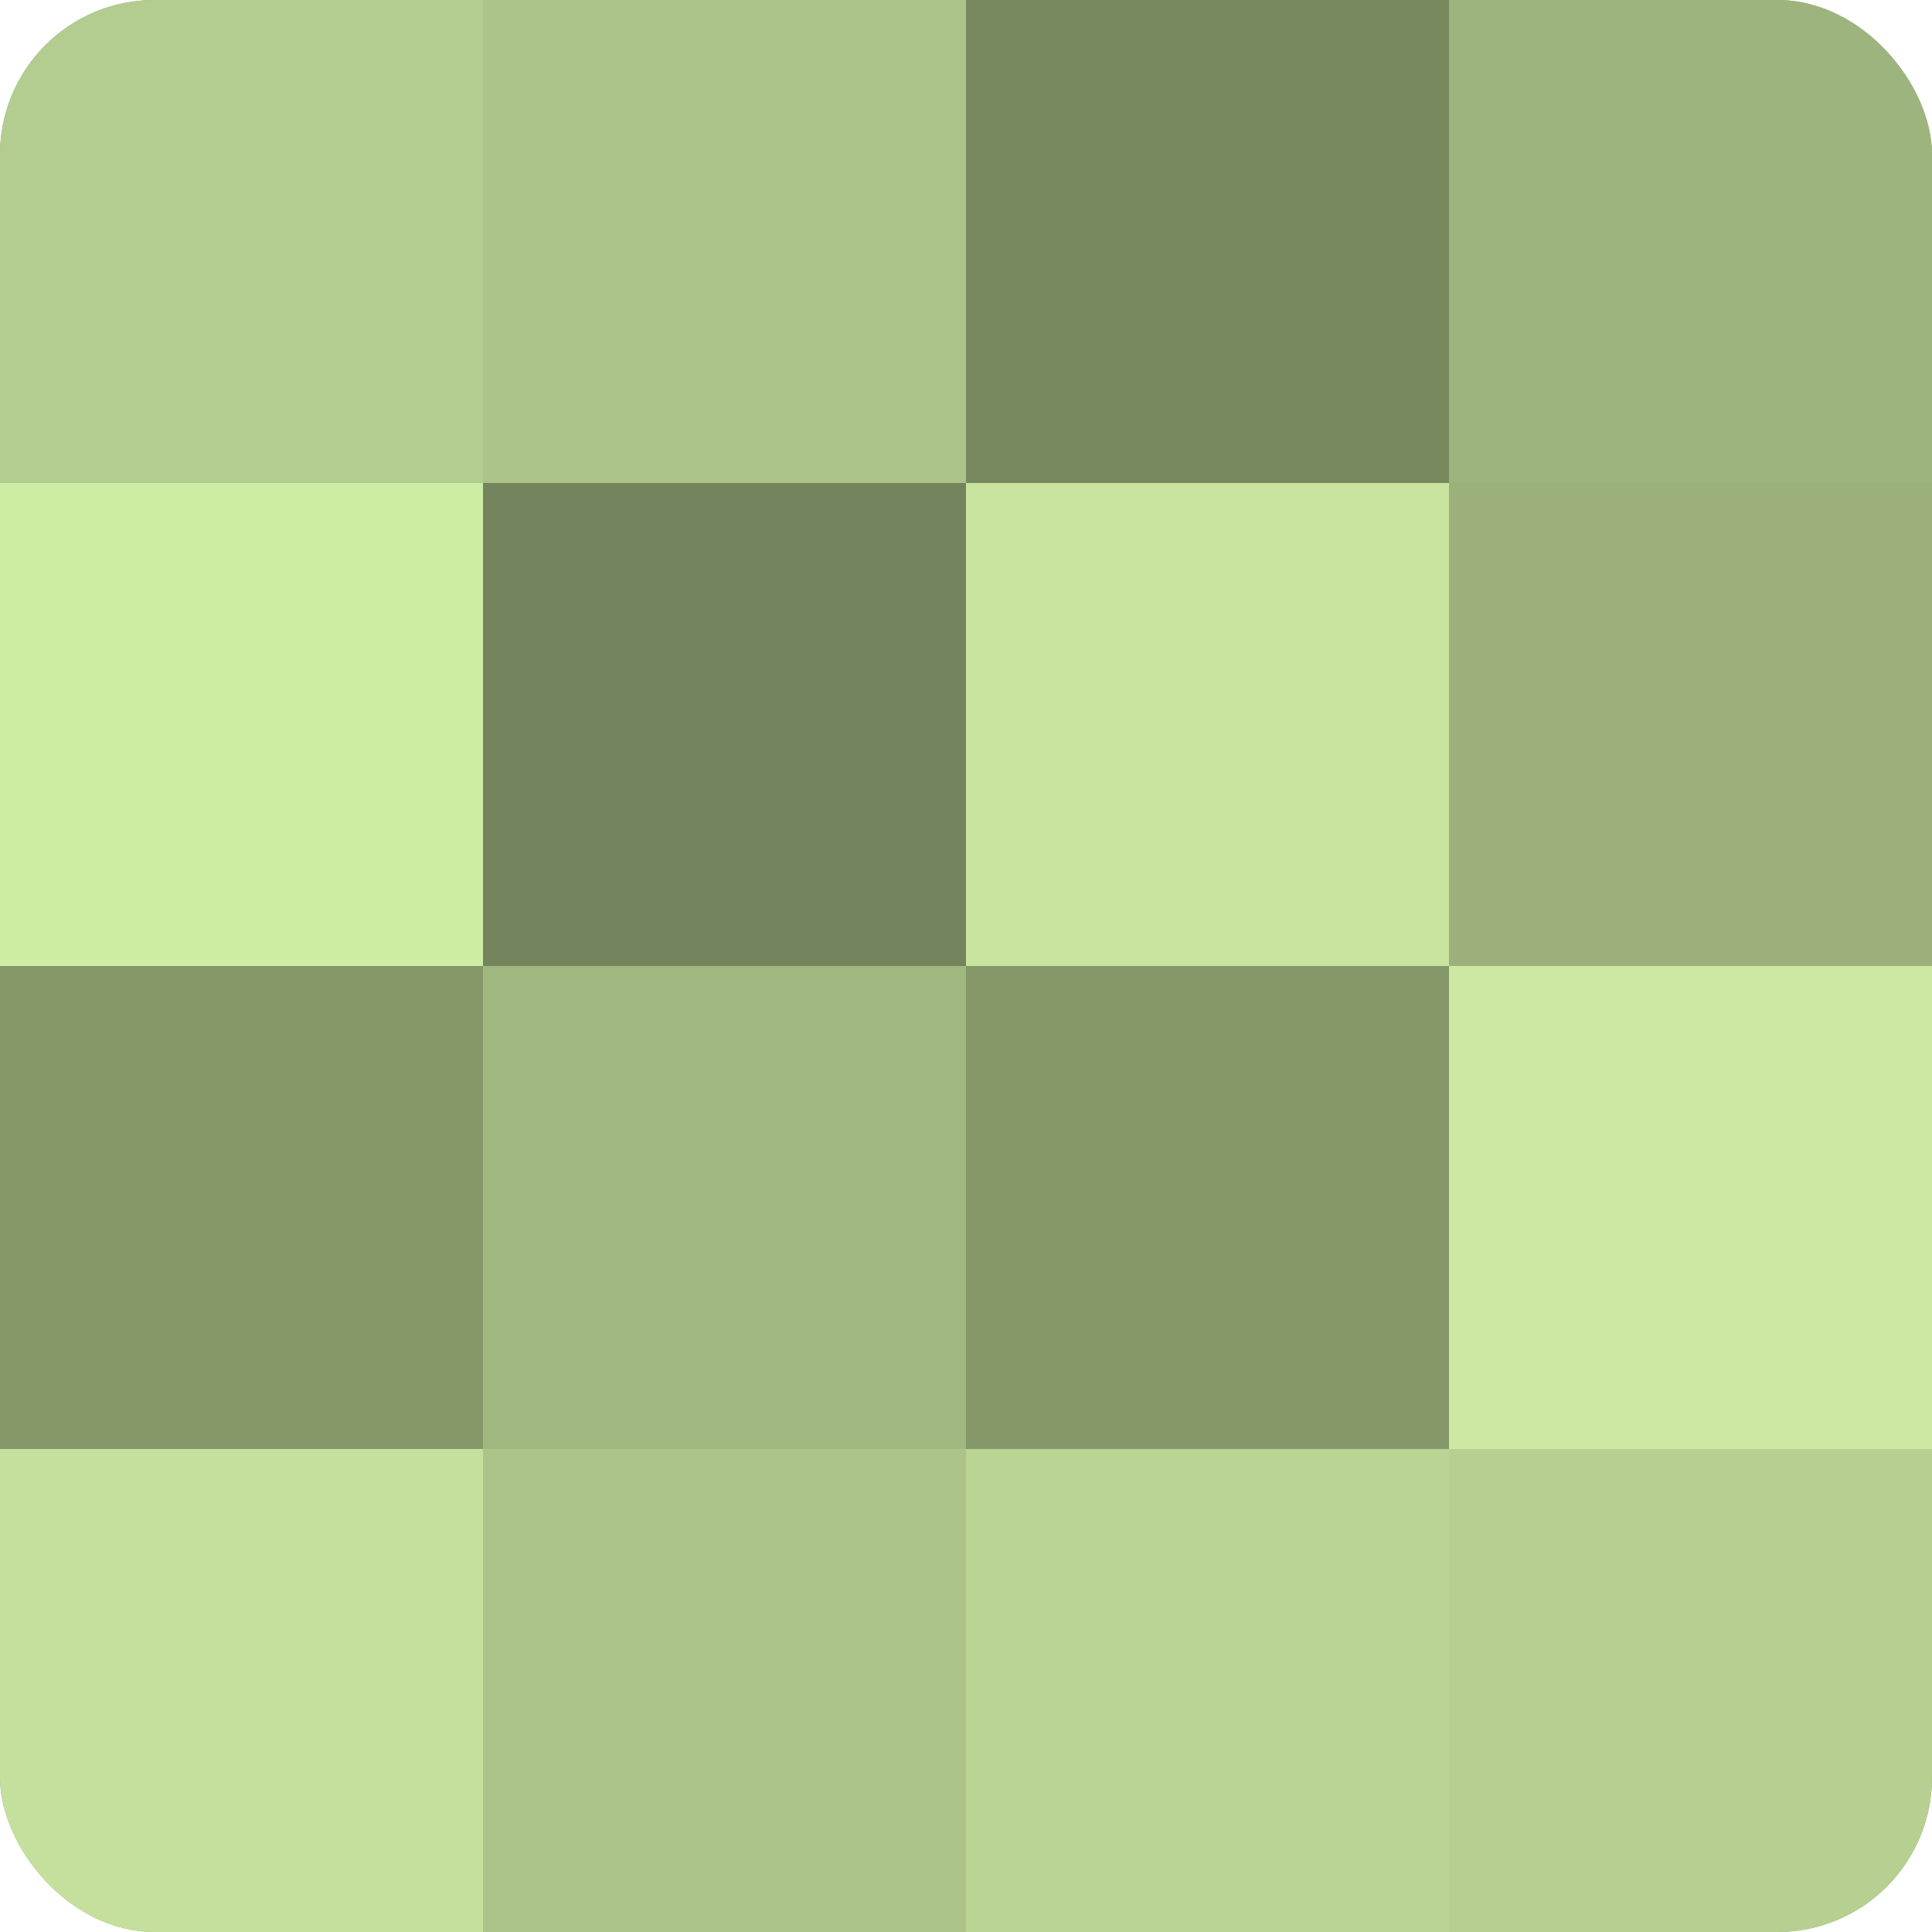 <?xml version="1.0" encoding="UTF-8"?>
<svg xmlns="http://www.w3.org/2000/svg" width="60" height="60" viewBox="0 0 100 100" preserveAspectRatio="xMidYMid meet"><defs><clipPath id="c" width="100" height="100"><rect width="100" height="100" rx="8" ry="8"/></clipPath></defs><g clip-path="url(#c)"><rect width="100" height="100" fill="#8da070"/><rect width="25" height="25" fill="#b3cc8f"/><rect y="25" width="25" height="25" fill="#cfeca5"/><rect y="50" width="25" height="25" fill="#86986a"/><rect y="75" width="25" height="25" fill="#c5e09d"/><rect x="25" width="25" height="25" fill="#acc489"/><rect x="25" y="25" width="25" height="25" fill="#74845d"/><rect x="25" y="50" width="25" height="25" fill="#a2b881"/><rect x="25" y="75" width="25" height="25" fill="#acc489"/><rect x="50" width="25" height="25" fill="#78885f"/><rect x="50" y="25" width="25" height="25" fill="#c8e49f"/><rect x="50" y="50" width="25" height="25" fill="#86986a"/><rect x="50" y="75" width="25" height="25" fill="#bad494"/><rect x="75" width="25" height="25" fill="#9eb47e"/><rect x="75" y="25" width="25" height="25" fill="#9bb07b"/><rect x="75" y="50" width="25" height="25" fill="#cce8a2"/><rect x="75" y="75" width="25" height="25" fill="#b7d092"/></g></svg>
